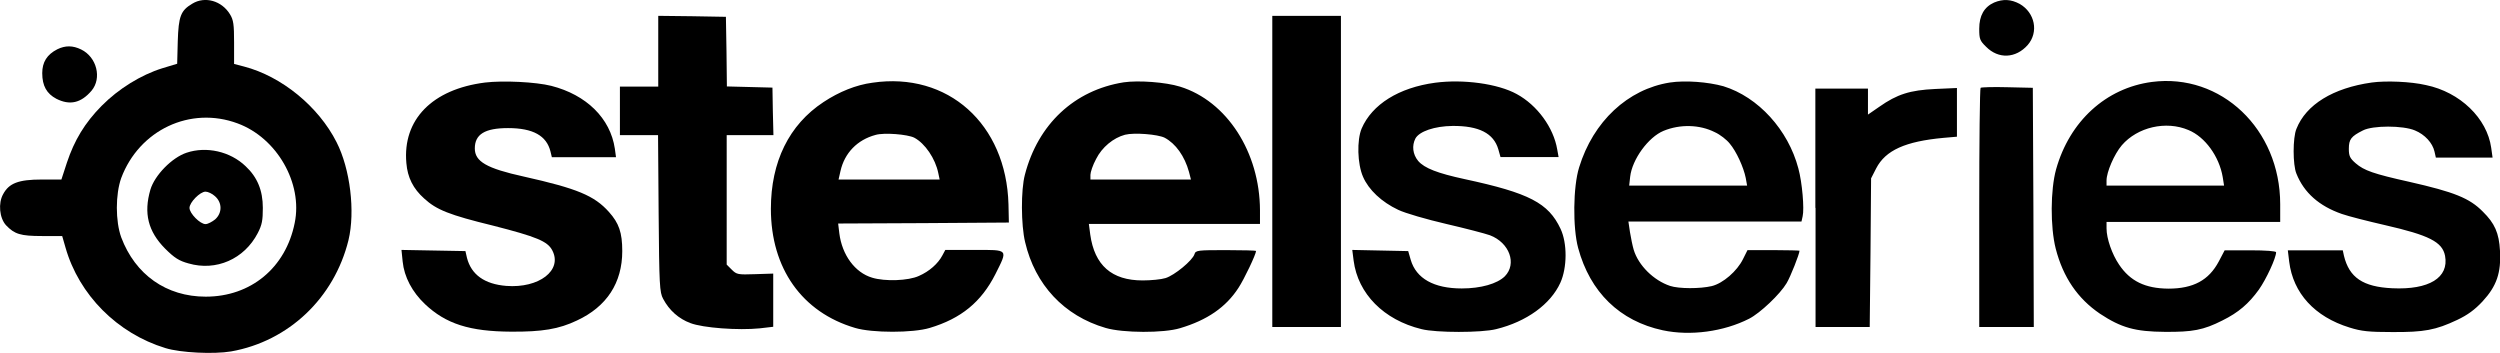 <?xml version="1.0" encoding="utf-8"?>
<!-- Generator: Adobe Illustrator 22.1.0, SVG Export Plug-In . SVG Version: 6.00 Build 0)  -->
<svg version="1.1" id="Layer_1" xmlns="http://www.w3.org/2000/svg" xmlns:xlink="http://www.w3.org/1999/xlink" x="0px" y="0px"
	 viewBox="0 0 1278.4 180.5" style="enable-background:new 0 0 1278.4 180.5;" xml:space="preserve">
<path d="M98.3,1.9c-5.9,3.5-7,6.4-7.4,19.2l-0.3,11.5L83,34.9c-10.9,3.4-22.4,10.5-31,19.2c-8.7,8.8-14,17.7-17.8,29.1l-2.8,8.6
	H21.4c-12,0-16.8,1.9-19.8,7.5c-2.6,4.6-1.9,12.2,1.5,15.9c4.3,4.5,7.3,5.5,18.4,5.5h10.3l1.7,5.9c6.9,24.2,26.5,43.9,51.1,51.4
	c7.7,2.4,24.8,3.2,33.6,1.7c29.4-5.2,52.7-27.3,60-56.9c3.5-14.6,0.9-36.4-6.1-50.1C162.9,54.5,144,39,124.7,34l-5-1.3V21.7
	c0-9.1-0.3-11.5-2.1-14.4C113.4,0.4,104.8-2.1,98.3,1.9L98.3,1.9z M121.5,63.1c20.1,7.4,33.4,30.6,29.2,50.9
	c-4.6,23-22.5,37.7-45.5,37.7c-20.1,0-36-11.2-43.2-30.3c-3-8.3-3-22,0-30.4C71.2,66.5,97.3,54.1,121.5,63.1L121.5,63.1z"/>
<path d="M95.4,78.1C87.9,80.6,79.1,89.6,76.9,97c-3.5,12-1.2,21.3,7.5,30.1c4.8,4.8,7.2,6.3,12,7.6c14.1,4.1,28.5-2.2,35.4-15.5
	c2.2-4.2,2.6-6.6,2.6-12.9c0-8.9-2.8-15.7-8.8-21.3C117.7,77.4,105.5,74.7,95.4,78.1z M109.9,100.3c3.8,3.3,3.8,8.6,0.1,11.9
	c-1.5,1.2-3.7,2.4-4.9,2.4c-2.8,0-8.2-5.5-8.2-8.3c0-2.8,5.4-8.3,8.2-8.3C106.3,98,108.5,99,109.9,100.3z M1019.7,1.3
	c-5.1,2.3-7.6,6.7-7.6,13.4c0,5.2,0.3,6.1,3.5,9.2c6.3,6.4,15.2,6,21.3-0.9c5.7-6.6,3.7-16.5-4.1-21
	C1028.3-0.4,1024.3-0.6,1019.7,1.3z M336.6,26.2v18.1H317v24.8h19.5l0.3,40c0.3,36.8,0.5,40.4,2.3,43.7c3.1,5.9,8,10.2,13.9,12.4
	c6.5,2.5,24.6,3.8,35.5,2.7l6.9-0.8v-27.2l-9.3,0.3c-8.7,0.3-9.4,0.2-11.9-2.3l-2.6-2.6V69.1h23.9l-0.3-12.2L395,44.8l-11.6-0.3
	l-11.7-0.3l-0.2-17.8l-0.3-17.8L354,8.3l-17.4-0.2V26.2z M650.6,87.7v79.5h35.1V8.1h-35.1V87.7z M29.3,25.2
	c-5.3,2.7-7.7,6.6-7.7,12.2c0,6.5,2.3,10.5,7.2,13.1c6.9,3.5,12.6,2.2,18-4.1c5.4-6.4,2.7-17.2-5.3-21.1
	C37.2,23.2,33.4,23.2,29.3,25.2z M248.1,42.2c-27.1,3.4-42.3,19-40.3,41.2c0.6,7.4,3.5,13.1,9.1,18.1c6.3,5.8,12.8,8.4,35.3,13.9
	c22.3,5.7,27.8,8,30.2,12.6c5.4,10.2-6.8,19.5-23.5,18.2c-11.2-0.9-17.9-5.8-20.1-14.3l-0.8-3.5l-16.4-0.3l-16.3-0.3l0.6,5.9
	c0.8,8,4.9,15.6,11.4,21.8c10.7,10.1,22.8,14,44.1,14.1c15.8,0.1,24.4-1.3,33.6-5.7c15.3-7.1,23.2-19.3,23.2-35.5
	c0-9.5-1.7-14.3-6.8-20c-7.5-8.4-16.3-12-43.5-18.1c-19.1-4.2-25.1-7.7-25.1-14.4c0-7.2,5.1-10.4,17-10.4c12.8,0,19.7,3.9,21.7,12
	l0.7,2.9h32.8l-0.6-4.4c-2.3-15.5-14.5-27.5-32.5-32.1C274,41.9,257.3,41.1,248.1,42.2z"/>
<path d="M446.1,42.3c-8.3,1.1-17,4.6-25,9.9c-17.6,11.6-26.9,30.5-26.9,54.6c0,30.4,15.9,52.9,43.1,60.9c8.7,2.6,29.5,2.6,38.1,0
	c16.1-4.8,26.4-13.3,33.6-27.5c6.5-13,6.9-12.4-10.7-12.4h-14.9l-1.5,2.8c-2.2,4.2-6.7,8.2-12,10.5c-5.4,2.5-17.4,2.9-23.9,0.9
	c-8.8-2.6-15.4-11.6-16.8-22.7l-0.6-5l43.7-0.2l43.6-0.3l-0.2-9.3C514.6,63.4,484.7,36.6,446.1,42.3L446.1,42.3z M467.5,70.4
	c5.5,2.9,10.8,10.7,12.3,18.1l0.7,3.3h-51.7l1-4.4c2.1-9.2,8.6-15.9,17.9-18.4C452.1,67.7,464.1,68.7,467.5,70.4z M574.6,42.1
	c-25.2,4-43.8,21.4-50.5,47.2c-2.1,7.8-2,25.8,0.1,34.5c5.1,21.8,19.9,37.7,41.2,43.9c8.8,2.6,29.7,2.7,38.1,0.1
	c13.8-4.1,23.4-10.7,29.8-20.6c2.9-4.4,9-17.2,9-18.9c0-0.2-6.9-0.4-15.4-0.4c-14.5,0-15.5,0.1-16.1,2.1c-1,3.2-10.2,10.8-14.8,12.2
	c-2.2,0.7-7.5,1.2-11.7,1.2c-15.8,0-24.6-7.7-26.8-23.5l-0.7-5.4h87.5v-7c-0.1-29.6-16.9-55.8-40.9-63.2C596,42,582.1,41,574.6,42.1
	L574.6,42.1z M595.5,70.4c5.7,3,10.3,9.5,12.5,17.5l1,3.9h-51.4v-2.4c0-1.3,1.2-5,2.9-8.1c3-6,8.8-10.8,14.8-12.4
	C580.1,67.7,592,68.7,595.5,70.4L595.5,70.4z M733.9,42.3c-18.6,2.5-32.3,11.1-37.6,23.4c-2.5,5.9-2.2,18.1,0.7,24.7
	c2.9,6.7,9.5,12.9,18,16.9c3.5,1.7,14.6,4.9,24.5,7.2c9.9,2.3,19.9,4.9,22.4,5.8c10,3.8,13.9,14.6,7.6,21c-3.9,3.8-12.2,6.2-22,6.2
	c-14.3,0-23.3-5.1-26.1-14.6l-1.3-4.5l-14.3-0.3l-14.3-0.3l0.7,5.5c2.2,16.9,15.4,30.3,34.7,35c7.4,1.9,30.8,1.9,38.2,0
	c15.5-3.8,27.8-12.7,32.8-23.7c3.5-7.7,3.6-20.2,0.1-27.6c-6.2-13.2-16-18.3-49-25.4c-13.9-3-20.6-5.6-23.8-9.3
	c-2.8-3.4-3.3-7.8-1.4-11.5c2-3.6,9.7-6.3,19-6.4c13.4-0.1,21,3.7,23.4,12l1.1,3.9h29.7l-0.7-3.9c-1.9-11.2-10.2-22.6-20.7-28.3
	C766,42.8,748.3,40.4,733.9,42.3L733.9,42.3z M853.9,42.2c-21.5,3.4-39.2,19.9-46.4,43.4c-3.1,9.9-3.3,30.8-0.5,41.2
	c6.1,22.6,21.3,37.4,43.3,42.1c14.1,3,31.1,0.7,44.1-5.9c5.7-2.9,15.9-12.6,19.2-18.2c2-3.3,6.6-15,6.6-16.6c0-0.1-6-0.3-13.3-0.3
	h-13.3l-2.3,4.6c-3,6.1-10.2,12.4-16,13.8c-5.9,1.4-16.8,1.4-21.3-0.1c-8.4-2.8-16.2-10.5-18.6-18.5c-0.6-2-1.4-6-1.9-9l-0.8-5.4
	h88.5l0.6-2.7c0.9-3.8-0.2-17.2-2.2-24.5c-5.2-19.7-20.5-36.5-38.3-42C873.4,41.9,861.8,41,853.9,42.2L853.9,42.2z M876.9,67.6
	c2.7,1.2,6.1,3.9,7.6,5.8c3.4,4,7.1,12.1,8.2,17.6l0.7,3.9h-60.3l0.5-4.5c1-8.9,9.3-20.3,17.1-23.5
	C859.2,63.4,869.2,63.7,876.9,67.6z M1100.4,41.9c-23.5,3.1-42.1,20.1-49,44.7c-2.9,10.5-3,29.4-0.2,40.5
	c3.8,14.8,11.3,25.6,22.6,33.3c10.9,7.2,18,9.2,33.3,9.3c14.1,0.1,19.6-0.9,29.3-5.8c8.3-4.1,13.5-8.6,18.7-15.8
	c3.8-5.4,8.8-16.2,8.8-19.1c0-0.6-5.4-1-13.1-1h-13.2l-3,5.7c-5.1,9.6-13,13.9-25.8,13.9c-11.8-0.1-19.5-3.8-25.2-12.3
	c-3.6-5.3-6.4-13.3-6.4-18.5v-3.3h88.8v-9.1C1166,66,1135.7,37.3,1100.4,41.9z M1119.1,66.5c8.5,3.5,15.7,13.5,17.5,24l0.7,4.4
	h-60.1v-2.6c0-4.3,3.9-13.4,7.8-18C1093,65,1107.6,61.6,1119.1,66.5z M1212.8,42.2c-19.8,2.8-33.6,11.3-38.5,23.7
	c-1.9,4.5-1.9,18.4,0,22.9c3.9,9.8,11.7,16.6,23.2,20.6c3.4,1.2,13.3,3.7,22,5.7c22.7,5.2,29.4,8.6,30.8,15.7
	c2.1,11.2-8.2,17.5-27,16.6c-15-0.7-22-5.5-24.7-16.6l-0.6-2.8h-28.1l0.7,5.8c2,16.1,13,28.2,30.9,33.7c6,1.9,9.9,2.3,21.8,2.3
	c16.3,0.1,22.2-1,33.2-6.2c5.3-2.5,9-5.2,13-9.5c7.2-7.8,9.5-14.6,8.9-25.8c-0.5-9.2-2.7-14.1-8.8-20.1c-6.8-6.9-14.6-10-37.5-15.2
	c-18.4-4.1-23.2-5.8-27.5-9.5c-3-2.6-3.5-3.8-3.5-7.4c0-4.9,1.2-6.4,7.2-9.4c5-2.6,20.5-2.6,26.6,0c5.1,2.1,9,6.4,10,10.8l0.7,3.1
	h29l-0.7-5c-2.1-15.1-15.9-28.5-33.4-32.1C1232.8,41.7,1220,41.2,1212.8,42.2L1212.8,42.2z M1012.8,44.9c-0.4,0.4-0.7,28.1-0.7,61.6
	v60.7h27.9l-0.2-61.2l-0.3-61.1l-13-0.3C1019.3,44.4,1013.2,44.6,1012.8,44.9z M928.4,106.3v60.9h27.7l0.4-38l0.3-38l2.6-5.1
	c4.8-9.3,15-13.8,34.4-15.6l6.9-0.6V45l-11.1,0.5c-12.9,0.6-19.5,2.7-28.6,9.1l-5.8,4V45.3h-26.9V106.3z"/>
</svg>
